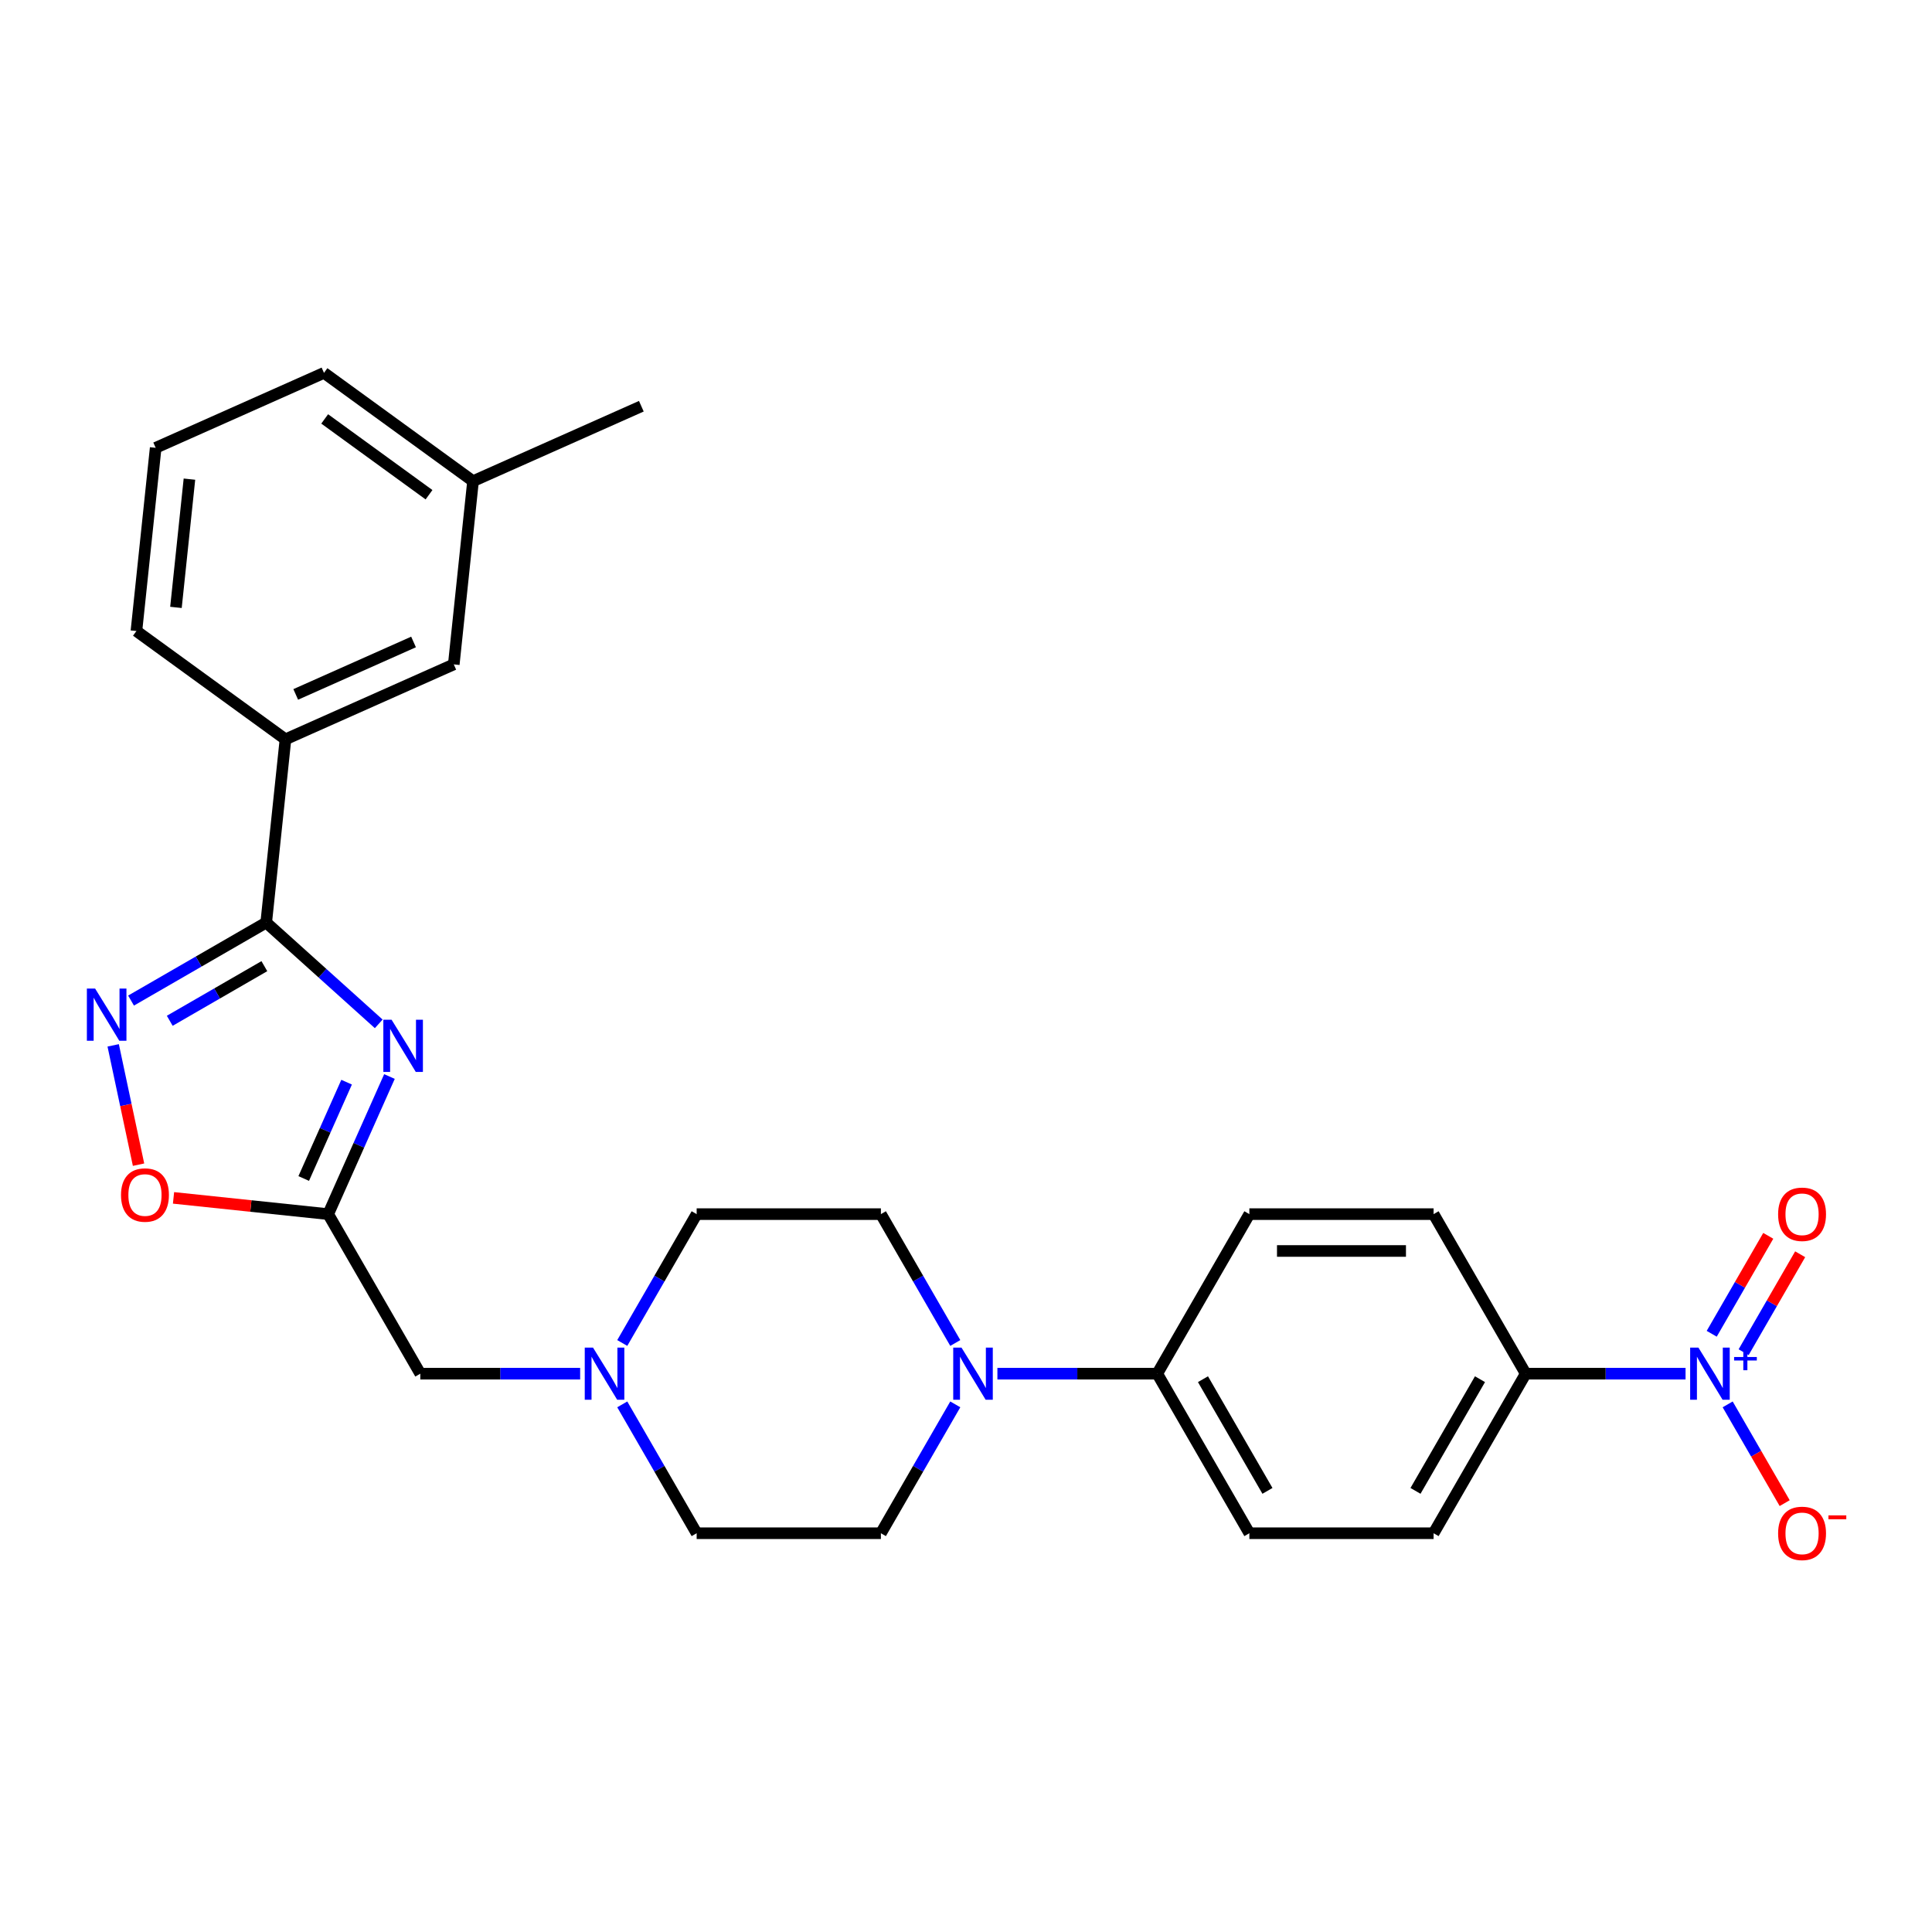 <?xml version='1.0' encoding='iso-8859-1'?>
<svg version='1.1' baseProfile='full'
              xmlns='http://www.w3.org/2000/svg'
                      xmlns:rdkit='http://www.rdkit.org/xml'
                      xmlns:xlink='http://www.w3.org/1999/xlink'
                  xml:space='preserve'
width='1000px' height='1000px' viewBox='0 0 1000 1000'>
<!-- END OF HEADER -->
<rect style='opacity:1.0;fill:#FFFFFF;stroke:none' width='1000' height='1000' x='0' y='0'> </rect>
<path class='bond-0' d='M 196.031,529.949 L 166.911,503.729' style='fill:none;fill-rule:evenodd;stroke:#0000FF;stroke-width:6px;stroke-linecap:butt;stroke-linejoin:miter;stroke-opacity:1' />
<path class='bond-0' d='M 166.911,503.729 L 137.79,477.509' style='fill:none;fill-rule:evenodd;stroke:#000000;stroke-width:6px;stroke-linecap:butt;stroke-linejoin:miter;stroke-opacity:1' />
<path class='bond-3' d='M 201.583,557.204 L 185.726,592.818' style='fill:none;fill-rule:evenodd;stroke:#0000FF;stroke-width:6px;stroke-linecap:butt;stroke-linejoin:miter;stroke-opacity:1' />
<path class='bond-3' d='M 185.726,592.818 L 169.87,628.432' style='fill:none;fill-rule:evenodd;stroke:#000000;stroke-width:6px;stroke-linecap:butt;stroke-linejoin:miter;stroke-opacity:1' />
<path class='bond-3' d='M 179.403,560.131 L 168.303,585.061' style='fill:none;fill-rule:evenodd;stroke:#0000FF;stroke-width:6px;stroke-linecap:butt;stroke-linejoin:miter;stroke-opacity:1' />
<path class='bond-3' d='M 168.303,585.061 L 157.204,609.991' style='fill:none;fill-rule:evenodd;stroke:#000000;stroke-width:6px;stroke-linecap:butt;stroke-linejoin:miter;stroke-opacity:1' />
<path class='bond-2' d='M 137.79,477.509 L 102.811,497.704' style='fill:none;fill-rule:evenodd;stroke:#000000;stroke-width:6px;stroke-linecap:butt;stroke-linejoin:miter;stroke-opacity:1' />
<path class='bond-2' d='M 102.811,497.704 L 67.832,517.899' style='fill:none;fill-rule:evenodd;stroke:#0000FF;stroke-width:6px;stroke-linecap:butt;stroke-linejoin:miter;stroke-opacity:1' />
<path class='bond-2' d='M 136.833,500.084 L 112.347,514.221' style='fill:none;fill-rule:evenodd;stroke:#000000;stroke-width:6px;stroke-linecap:butt;stroke-linejoin:miter;stroke-opacity:1' />
<path class='bond-2' d='M 112.347,514.221 L 87.862,528.358' style='fill:none;fill-rule:evenodd;stroke:#0000FF;stroke-width:6px;stroke-linecap:butt;stroke-linejoin:miter;stroke-opacity:1' />
<path class='bond-7' d='M 137.79,477.509 L 147.758,382.672' style='fill:none;fill-rule:evenodd;stroke:#000000;stroke-width:6px;stroke-linecap:butt;stroke-linejoin:miter;stroke-opacity:1' />
<path class='bond-1' d='M 872.439,711.016 L 831.073,711.016' style='fill:none;fill-rule:evenodd;stroke:#0000FF;stroke-width:6px;stroke-linecap:butt;stroke-linejoin:miter;stroke-opacity:1' />
<path class='bond-1' d='M 831.073,711.016 L 789.706,711.016' style='fill:none;fill-rule:evenodd;stroke:#000000;stroke-width:6px;stroke-linecap:butt;stroke-linejoin:miter;stroke-opacity:1' />
<path class='bond-9' d='M 894.237,726.902 L 908.993,752.46' style='fill:none;fill-rule:evenodd;stroke:#0000FF;stroke-width:6px;stroke-linecap:butt;stroke-linejoin:miter;stroke-opacity:1' />
<path class='bond-9' d='M 908.993,752.46 L 923.749,778.018' style='fill:none;fill-rule:evenodd;stroke:#FF0000;stroke-width:6px;stroke-linecap:butt;stroke-linejoin:miter;stroke-opacity:1' />
<path class='bond-11' d='M 902.496,699.897 L 917.13,674.549' style='fill:none;fill-rule:evenodd;stroke:#0000FF;stroke-width:6px;stroke-linecap:butt;stroke-linejoin:miter;stroke-opacity:1' />
<path class='bond-11' d='M 917.13,674.549 L 931.765,649.2' style='fill:none;fill-rule:evenodd;stroke:#FF0000;stroke-width:6px;stroke-linecap:butt;stroke-linejoin:miter;stroke-opacity:1' />
<path class='bond-11' d='M 885.979,690.361 L 900.614,665.013' style='fill:none;fill-rule:evenodd;stroke:#0000FF;stroke-width:6px;stroke-linecap:butt;stroke-linejoin:miter;stroke-opacity:1' />
<path class='bond-11' d='M 900.614,665.013 L 915.249,639.664' style='fill:none;fill-rule:evenodd;stroke:#FF0000;stroke-width:6px;stroke-linecap:butt;stroke-linejoin:miter;stroke-opacity:1' />
<path class='bond-27' d='M 58.584,541.076 L 65.147,571.953' style='fill:none;fill-rule:evenodd;stroke:#0000FF;stroke-width:6px;stroke-linecap:butt;stroke-linejoin:miter;stroke-opacity:1' />
<path class='bond-27' d='M 65.147,571.953 L 71.71,602.831' style='fill:none;fill-rule:evenodd;stroke:#FF0000;stroke-width:6px;stroke-linecap:butt;stroke-linejoin:miter;stroke-opacity:1' />
<path class='bond-4' d='M 169.87,628.432 L 129.842,624.225' style='fill:none;fill-rule:evenodd;stroke:#000000;stroke-width:6px;stroke-linecap:butt;stroke-linejoin:miter;stroke-opacity:1' />
<path class='bond-4' d='M 129.842,624.225 L 89.814,620.018' style='fill:none;fill-rule:evenodd;stroke:#FF0000;stroke-width:6px;stroke-linecap:butt;stroke-linejoin:miter;stroke-opacity:1' />
<path class='bond-12' d='M 169.87,628.432 L 217.55,711.016' style='fill:none;fill-rule:evenodd;stroke:#000000;stroke-width:6px;stroke-linecap:butt;stroke-linejoin:miter;stroke-opacity:1' />
<path class='bond-5' d='M 494.455,695.129 L 475.202,661.78' style='fill:none;fill-rule:evenodd;stroke:#0000FF;stroke-width:6px;stroke-linecap:butt;stroke-linejoin:miter;stroke-opacity:1' />
<path class='bond-5' d='M 475.202,661.78 L 455.948,628.432' style='fill:none;fill-rule:evenodd;stroke:#000000;stroke-width:6px;stroke-linecap:butt;stroke-linejoin:miter;stroke-opacity:1' />
<path class='bond-10' d='M 516.253,711.016 L 557.62,711.016' style='fill:none;fill-rule:evenodd;stroke:#0000FF;stroke-width:6px;stroke-linecap:butt;stroke-linejoin:miter;stroke-opacity:1' />
<path class='bond-10' d='M 557.62,711.016 L 598.987,711.016' style='fill:none;fill-rule:evenodd;stroke:#000000;stroke-width:6px;stroke-linecap:butt;stroke-linejoin:miter;stroke-opacity:1' />
<path class='bond-28' d='M 494.455,726.902 L 475.202,760.251' style='fill:none;fill-rule:evenodd;stroke:#0000FF;stroke-width:6px;stroke-linecap:butt;stroke-linejoin:miter;stroke-opacity:1' />
<path class='bond-28' d='M 475.202,760.251 L 455.948,793.599' style='fill:none;fill-rule:evenodd;stroke:#000000;stroke-width:6px;stroke-linecap:butt;stroke-linejoin:miter;stroke-opacity:1' />
<path class='bond-6' d='M 300.283,711.016 L 258.917,711.016' style='fill:none;fill-rule:evenodd;stroke:#0000FF;stroke-width:6px;stroke-linecap:butt;stroke-linejoin:miter;stroke-opacity:1' />
<path class='bond-6' d='M 258.917,711.016 L 217.55,711.016' style='fill:none;fill-rule:evenodd;stroke:#000000;stroke-width:6px;stroke-linecap:butt;stroke-linejoin:miter;stroke-opacity:1' />
<path class='bond-20' d='M 322.081,726.902 L 341.335,760.251' style='fill:none;fill-rule:evenodd;stroke:#0000FF;stroke-width:6px;stroke-linecap:butt;stroke-linejoin:miter;stroke-opacity:1' />
<path class='bond-20' d='M 341.335,760.251 L 360.589,793.599' style='fill:none;fill-rule:evenodd;stroke:#000000;stroke-width:6px;stroke-linecap:butt;stroke-linejoin:miter;stroke-opacity:1' />
<path class='bond-21' d='M 322.081,695.129 L 341.335,661.78' style='fill:none;fill-rule:evenodd;stroke:#0000FF;stroke-width:6px;stroke-linecap:butt;stroke-linejoin:miter;stroke-opacity:1' />
<path class='bond-21' d='M 341.335,661.78 L 360.589,628.432' style='fill:none;fill-rule:evenodd;stroke:#000000;stroke-width:6px;stroke-linecap:butt;stroke-linejoin:miter;stroke-opacity:1' />
<path class='bond-15' d='M 147.758,382.672 L 234.873,343.886' style='fill:none;fill-rule:evenodd;stroke:#000000;stroke-width:6px;stroke-linecap:butt;stroke-linejoin:miter;stroke-opacity:1' />
<path class='bond-15' d='M 153.068,359.431 L 214.049,332.281' style='fill:none;fill-rule:evenodd;stroke:#000000;stroke-width:6px;stroke-linecap:butt;stroke-linejoin:miter;stroke-opacity:1' />
<path class='bond-23' d='M 147.758,382.672 L 70.611,326.621' style='fill:none;fill-rule:evenodd;stroke:#000000;stroke-width:6px;stroke-linecap:butt;stroke-linejoin:miter;stroke-opacity:1' />
<path class='bond-8' d='M 789.706,711.016 L 742.026,793.599' style='fill:none;fill-rule:evenodd;stroke:#000000;stroke-width:6px;stroke-linecap:butt;stroke-linejoin:miter;stroke-opacity:1' />
<path class='bond-8' d='M 766.037,713.867 L 732.661,771.676' style='fill:none;fill-rule:evenodd;stroke:#000000;stroke-width:6px;stroke-linecap:butt;stroke-linejoin:miter;stroke-opacity:1' />
<path class='bond-30' d='M 789.706,711.016 L 742.026,628.432' style='fill:none;fill-rule:evenodd;stroke:#000000;stroke-width:6px;stroke-linecap:butt;stroke-linejoin:miter;stroke-opacity:1' />
<path class='bond-18' d='M 598.987,711.016 L 646.667,628.432' style='fill:none;fill-rule:evenodd;stroke:#000000;stroke-width:6px;stroke-linecap:butt;stroke-linejoin:miter;stroke-opacity:1' />
<path class='bond-19' d='M 598.987,711.016 L 646.667,793.599' style='fill:none;fill-rule:evenodd;stroke:#000000;stroke-width:6px;stroke-linecap:butt;stroke-linejoin:miter;stroke-opacity:1' />
<path class='bond-19' d='M 622.656,713.867 L 656.031,771.676' style='fill:none;fill-rule:evenodd;stroke:#000000;stroke-width:6px;stroke-linecap:butt;stroke-linejoin:miter;stroke-opacity:1' />
<path class='bond-13' d='M 455.948,628.432 L 360.589,628.432' style='fill:none;fill-rule:evenodd;stroke:#000000;stroke-width:6px;stroke-linecap:butt;stroke-linejoin:miter;stroke-opacity:1' />
<path class='bond-14' d='M 455.948,793.599 L 360.589,793.599' style='fill:none;fill-rule:evenodd;stroke:#000000;stroke-width:6px;stroke-linecap:butt;stroke-linejoin:miter;stroke-opacity:1' />
<path class='bond-22' d='M 234.873,343.886 L 244.841,249.049' style='fill:none;fill-rule:evenodd;stroke:#000000;stroke-width:6px;stroke-linecap:butt;stroke-linejoin:miter;stroke-opacity:1' />
<path class='bond-16' d='M 742.026,628.432 L 646.667,628.432' style='fill:none;fill-rule:evenodd;stroke:#000000;stroke-width:6px;stroke-linecap:butt;stroke-linejoin:miter;stroke-opacity:1' />
<path class='bond-16' d='M 727.722,647.504 L 660.971,647.504' style='fill:none;fill-rule:evenodd;stroke:#000000;stroke-width:6px;stroke-linecap:butt;stroke-linejoin:miter;stroke-opacity:1' />
<path class='bond-17' d='M 742.026,793.599 L 646.667,793.599' style='fill:none;fill-rule:evenodd;stroke:#000000;stroke-width:6px;stroke-linecap:butt;stroke-linejoin:miter;stroke-opacity:1' />
<path class='bond-26' d='M 244.841,249.049 L 331.956,210.263' style='fill:none;fill-rule:evenodd;stroke:#000000;stroke-width:6px;stroke-linecap:butt;stroke-linejoin:miter;stroke-opacity:1' />
<path class='bond-29' d='M 244.841,249.049 L 167.694,192.998' style='fill:none;fill-rule:evenodd;stroke:#000000;stroke-width:6px;stroke-linecap:butt;stroke-linejoin:miter;stroke-opacity:1' />
<path class='bond-29' d='M 222.059,256.071 L 168.056,216.835' style='fill:none;fill-rule:evenodd;stroke:#000000;stroke-width:6px;stroke-linecap:butt;stroke-linejoin:miter;stroke-opacity:1' />
<path class='bond-24' d='M 70.611,326.621 L 80.579,231.784' style='fill:none;fill-rule:evenodd;stroke:#000000;stroke-width:6px;stroke-linecap:butt;stroke-linejoin:miter;stroke-opacity:1' />
<path class='bond-24' d='M 91.073,314.389 L 98.051,248.003' style='fill:none;fill-rule:evenodd;stroke:#000000;stroke-width:6px;stroke-linecap:butt;stroke-linejoin:miter;stroke-opacity:1' />
<path class='bond-25' d='M 80.579,231.784 L 167.694,192.998' style='fill:none;fill-rule:evenodd;stroke:#000000;stroke-width:6px;stroke-linecap:butt;stroke-linejoin:miter;stroke-opacity:1' />
<path  class='atom-0' d='M 202.687 527.814
L 211.536 542.118
Q 212.413 543.529, 213.825 546.085
Q 215.236 548.641, 215.312 548.793
L 215.312 527.814
L 218.898 527.814
L 218.898 554.82
L 215.198 554.82
L 205.7 539.181
Q 204.594 537.35, 203.411 535.252
Q 202.267 533.154, 201.924 532.506
L 201.924 554.82
L 198.415 554.82
L 198.415 527.814
L 202.687 527.814
' fill='#0000FF'/>
<path  class='atom-2' d='M 879.096 697.513
L 887.945 711.817
Q 888.822 713.228, 890.234 715.784
Q 891.645 718.339, 891.721 718.492
L 891.721 697.513
L 895.307 697.513
L 895.307 724.518
L 891.607 724.518
L 882.109 708.88
Q 881.003 707.049, 879.82 704.951
Q 878.676 702.853, 878.333 702.204
L 878.333 724.518
L 874.823 724.518
L 874.823 697.513
L 879.096 697.513
' fill='#0000FF'/>
<path  class='atom-2' d='M 897.572 702.381
L 902.33 702.381
L 902.33 697.371
L 904.445 697.371
L 904.445 702.381
L 909.329 702.381
L 909.329 704.193
L 904.445 704.193
L 904.445 709.228
L 902.33 709.228
L 902.33 704.193
L 897.572 704.193
L 897.572 702.381
' fill='#0000FF'/>
<path  class='atom-3' d='M 49.237 511.686
L 58.087 525.99
Q 58.964 527.401, 60.375 529.957
Q 61.787 532.512, 61.863 532.665
L 61.863 511.686
L 65.448 511.686
L 65.448 538.692
L 61.748 538.692
L 52.251 523.053
Q 51.145 521.222, 49.962 519.124
Q 48.818 517.026, 48.474 516.378
L 48.474 538.692
L 44.965 538.692
L 44.965 511.686
L 49.237 511.686
' fill='#0000FF'/>
<path  class='atom-5' d='M 62.636 618.541
Q 62.636 612.056, 65.841 608.432
Q 69.045 604.809, 75.033 604.809
Q 81.022 604.809, 84.226 608.432
Q 87.43 612.056, 87.43 618.541
Q 87.43 625.101, 84.188 628.839
Q 80.945 632.539, 75.033 632.539
Q 69.083 632.539, 65.841 628.839
Q 62.636 625.139, 62.636 618.541
M 75.033 629.488
Q 79.153 629.488, 81.365 626.741
Q 83.615 623.957, 83.615 618.541
Q 83.615 613.239, 81.365 610.568
Q 79.153 607.86, 75.033 607.86
Q 70.914 607.86, 68.663 610.53
Q 66.451 613.2, 66.451 618.541
Q 66.451 623.995, 68.663 626.741
Q 70.914 629.488, 75.033 629.488
' fill='#FF0000'/>
<path  class='atom-6' d='M 497.658 697.513
L 506.508 711.817
Q 507.385 713.228, 508.796 715.784
Q 510.208 718.339, 510.284 718.492
L 510.284 697.513
L 513.869 697.513
L 513.869 724.518
L 510.169 724.518
L 500.672 708.88
Q 499.565 707.049, 498.383 704.951
Q 497.239 702.853, 496.895 702.204
L 496.895 724.518
L 493.386 724.518
L 493.386 697.513
L 497.658 697.513
' fill='#0000FF'/>
<path  class='atom-7' d='M 306.94 697.513
L 315.789 711.817
Q 316.666 713.228, 318.078 715.784
Q 319.489 718.339, 319.565 718.492
L 319.565 697.513
L 323.151 697.513
L 323.151 724.518
L 319.451 724.518
L 309.953 708.88
Q 308.847 707.049, 307.664 704.951
Q 306.52 702.853, 306.177 702.204
L 306.177 724.518
L 302.667 724.518
L 302.667 697.513
L 306.94 697.513
' fill='#0000FF'/>
<path  class='atom-10' d='M 920.348 793.675
Q 920.348 787.191, 923.552 783.567
Q 926.756 779.944, 932.745 779.944
Q 938.733 779.944, 941.937 783.567
Q 945.141 787.191, 945.141 793.675
Q 945.141 800.236, 941.899 803.974
Q 938.657 807.674, 932.745 807.674
Q 926.794 807.674, 923.552 803.974
Q 920.348 800.274, 920.348 793.675
M 932.745 804.623
Q 936.864 804.623, 939.077 801.876
Q 941.327 799.092, 941.327 793.675
Q 941.327 788.374, 939.077 785.703
Q 936.864 782.995, 932.745 782.995
Q 928.625 782.995, 926.375 785.665
Q 924.162 788.335, 924.162 793.675
Q 924.162 799.13, 926.375 801.876
Q 928.625 804.623, 932.745 804.623
' fill='#FF0000'/>
<path  class='atom-10' d='M 946.4 784.352
L 955.639 784.352
L 955.639 786.366
L 946.4 786.366
L 946.4 784.352
' fill='#FF0000'/>
<path  class='atom-12' d='M 920.348 628.508
Q 920.348 622.024, 923.552 618.4
Q 926.756 614.777, 932.745 614.777
Q 938.733 614.777, 941.937 618.4
Q 945.141 622.024, 945.141 628.508
Q 945.141 635.069, 941.899 638.807
Q 938.657 642.507, 932.745 642.507
Q 926.794 642.507, 923.552 638.807
Q 920.348 635.107, 920.348 628.508
M 932.745 639.456
Q 936.864 639.456, 939.077 636.709
Q 941.327 633.925, 941.327 628.508
Q 941.327 623.206, 939.077 620.536
Q 936.864 617.828, 932.745 617.828
Q 928.625 617.828, 926.375 620.498
Q 924.162 623.168, 924.162 628.508
Q 924.162 633.963, 926.375 636.709
Q 928.625 639.456, 932.745 639.456
' fill='#FF0000'/>
</svg>
